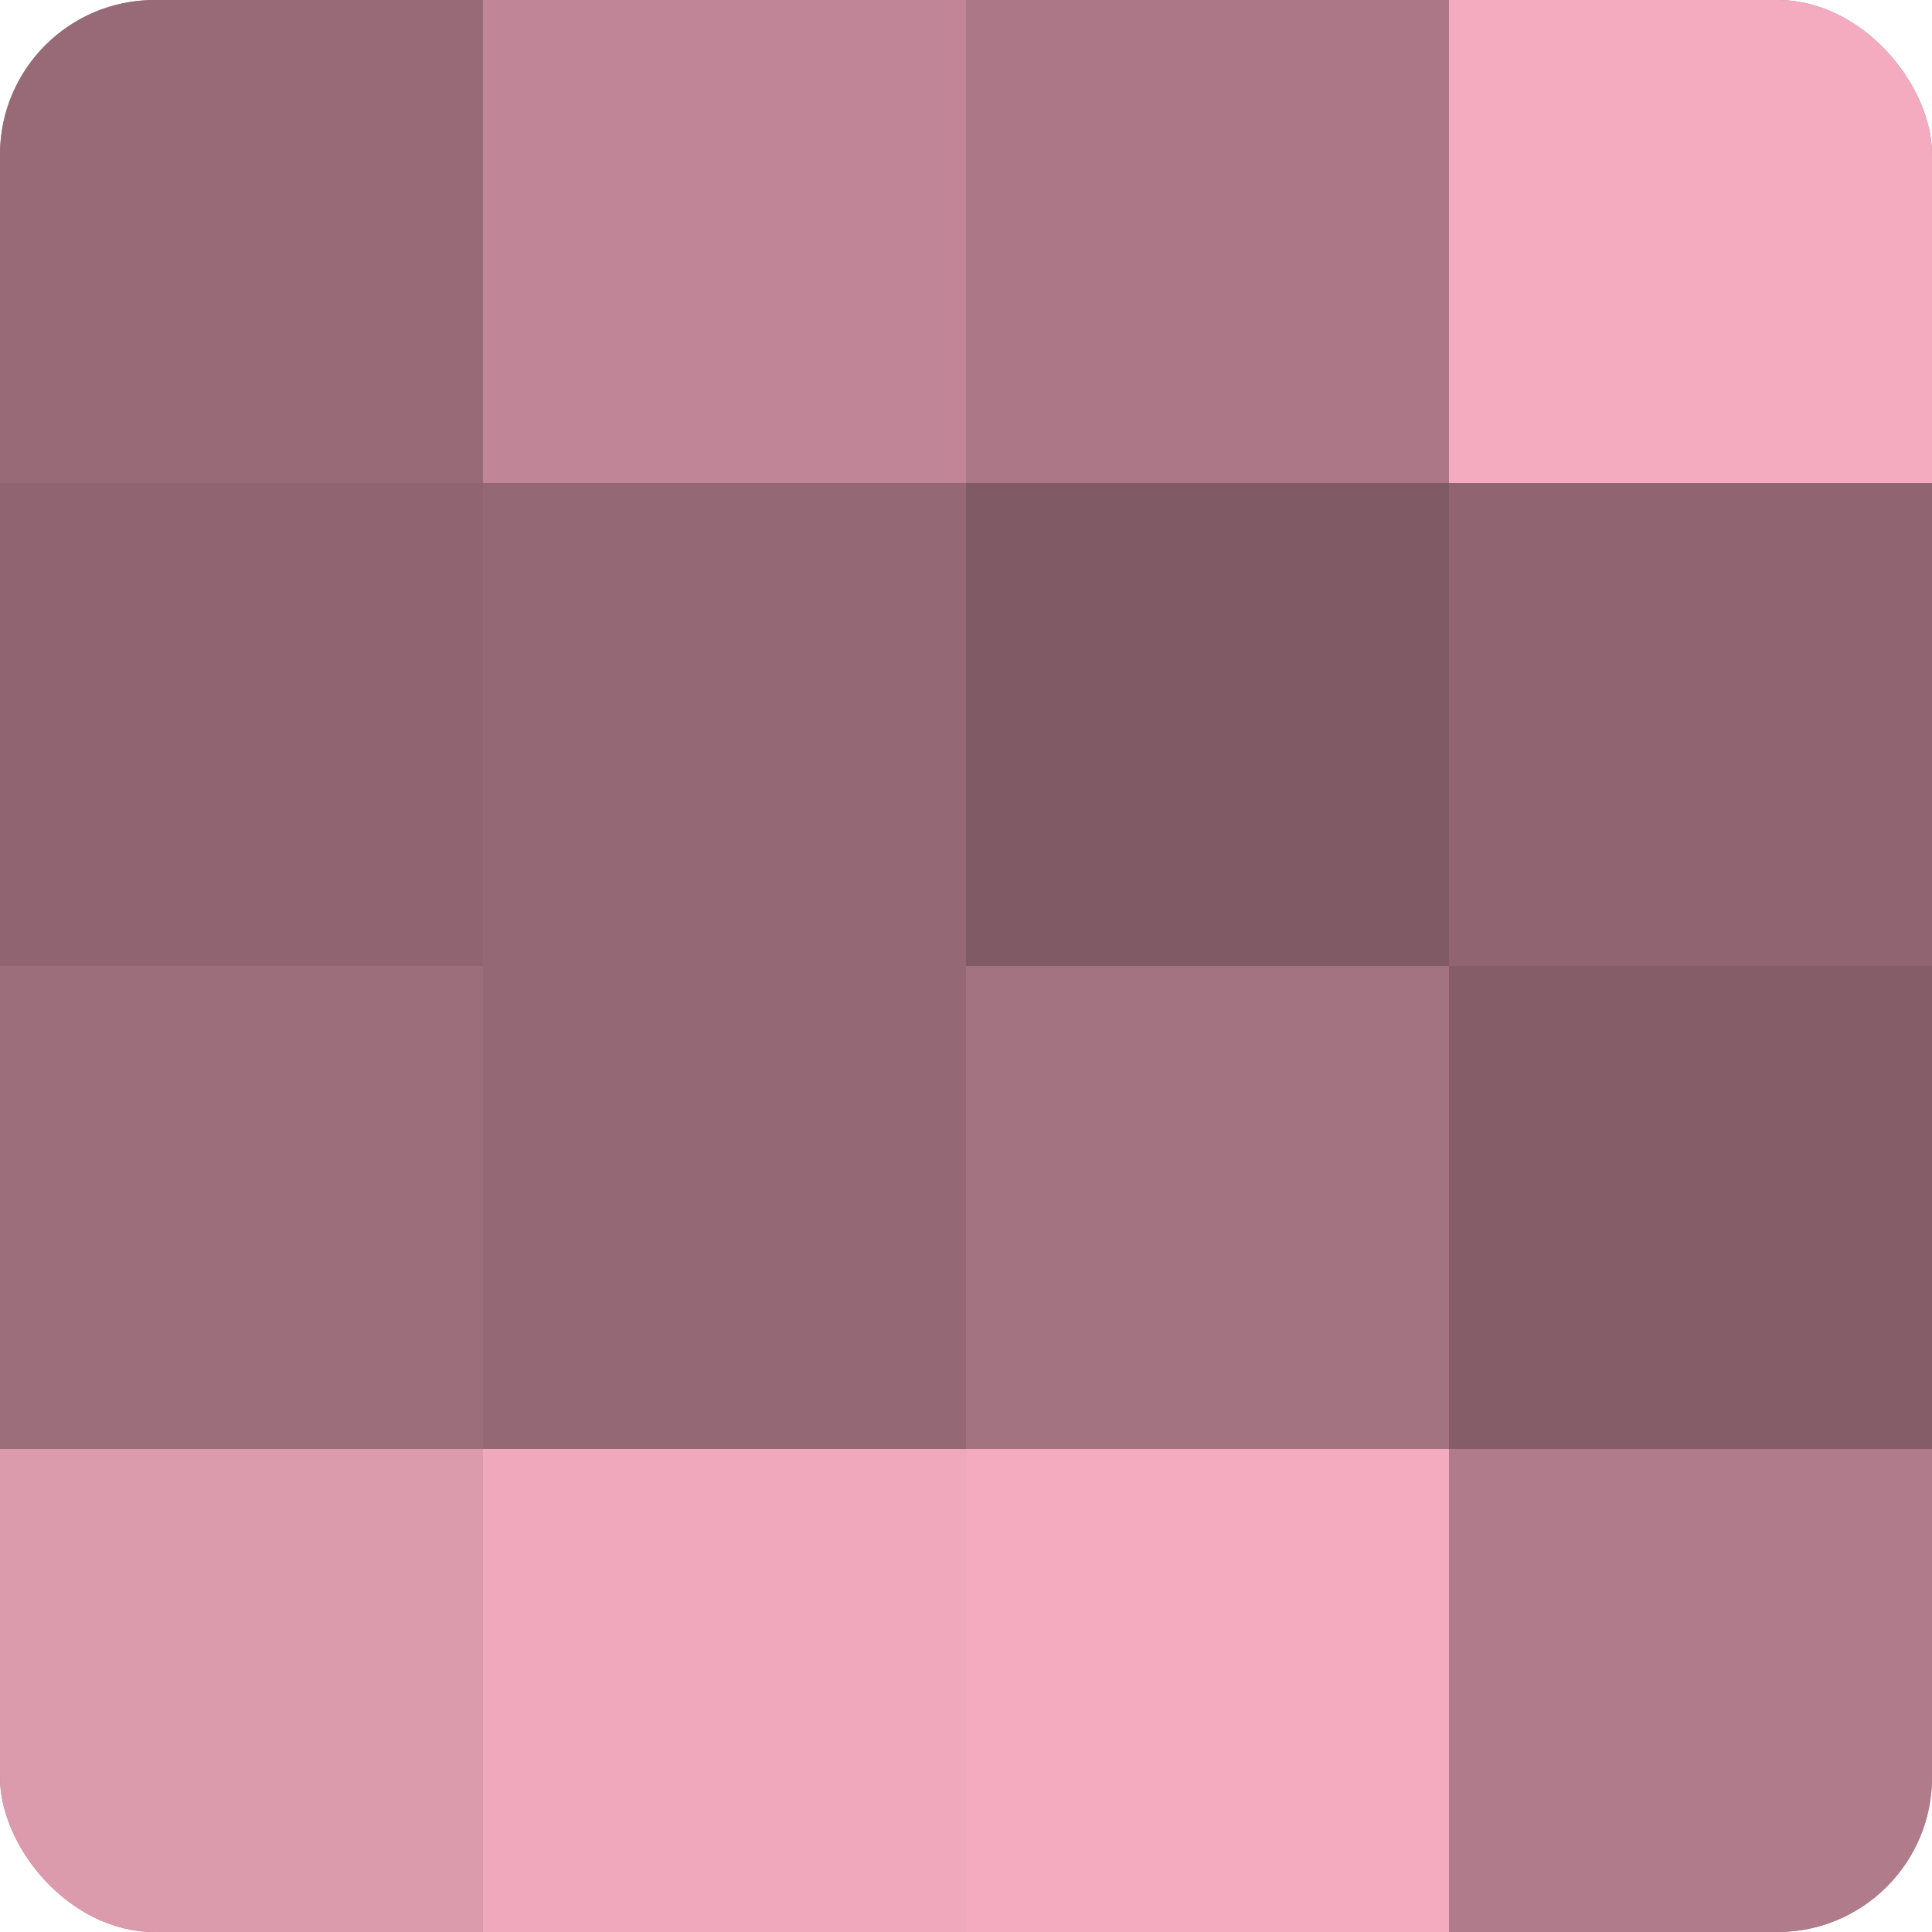<?xml version="1.0" encoding="UTF-8"?>
<svg xmlns="http://www.w3.org/2000/svg" width="60" height="60" viewBox="0 0 100 100" preserveAspectRatio="xMidYMid meet"><defs><clipPath id="c" width="100" height="100"><rect width="100" height="100" rx="8" ry="8"/></clipPath></defs><g clip-path="url(#c)"><rect width="100" height="100" fill="#a0707e"/><rect width="25" height="25" fill="#986a77"/><rect y="25" width="25" height="25" fill="#906571"/><rect y="50" width="25" height="25" fill="#9c6d7a"/><rect y="75" width="25" height="25" fill="#dc9aad"/><rect x="25" width="25" height="25" fill="#c08697"/><rect x="25" y="25" width="25" height="25" fill="#946874"/><rect x="25" y="50" width="25" height="25" fill="#946874"/><rect x="25" y="75" width="25" height="25" fill="#f0a8bc"/><rect x="50" width="25" height="25" fill="#ac7887"/><rect x="50" y="25" width="25" height="25" fill="#805a65"/><rect x="50" y="50" width="25" height="25" fill="#a47381"/><rect x="50" y="75" width="25" height="25" fill="#f4abbf"/><rect x="75" width="25" height="25" fill="#f4abbf"/><rect x="75" y="25" width="25" height="25" fill="#906571"/><rect x="75" y="50" width="25" height="25" fill="#845d68"/><rect x="75" y="75" width="25" height="25" fill="#b07b8a"/></g></svg>
